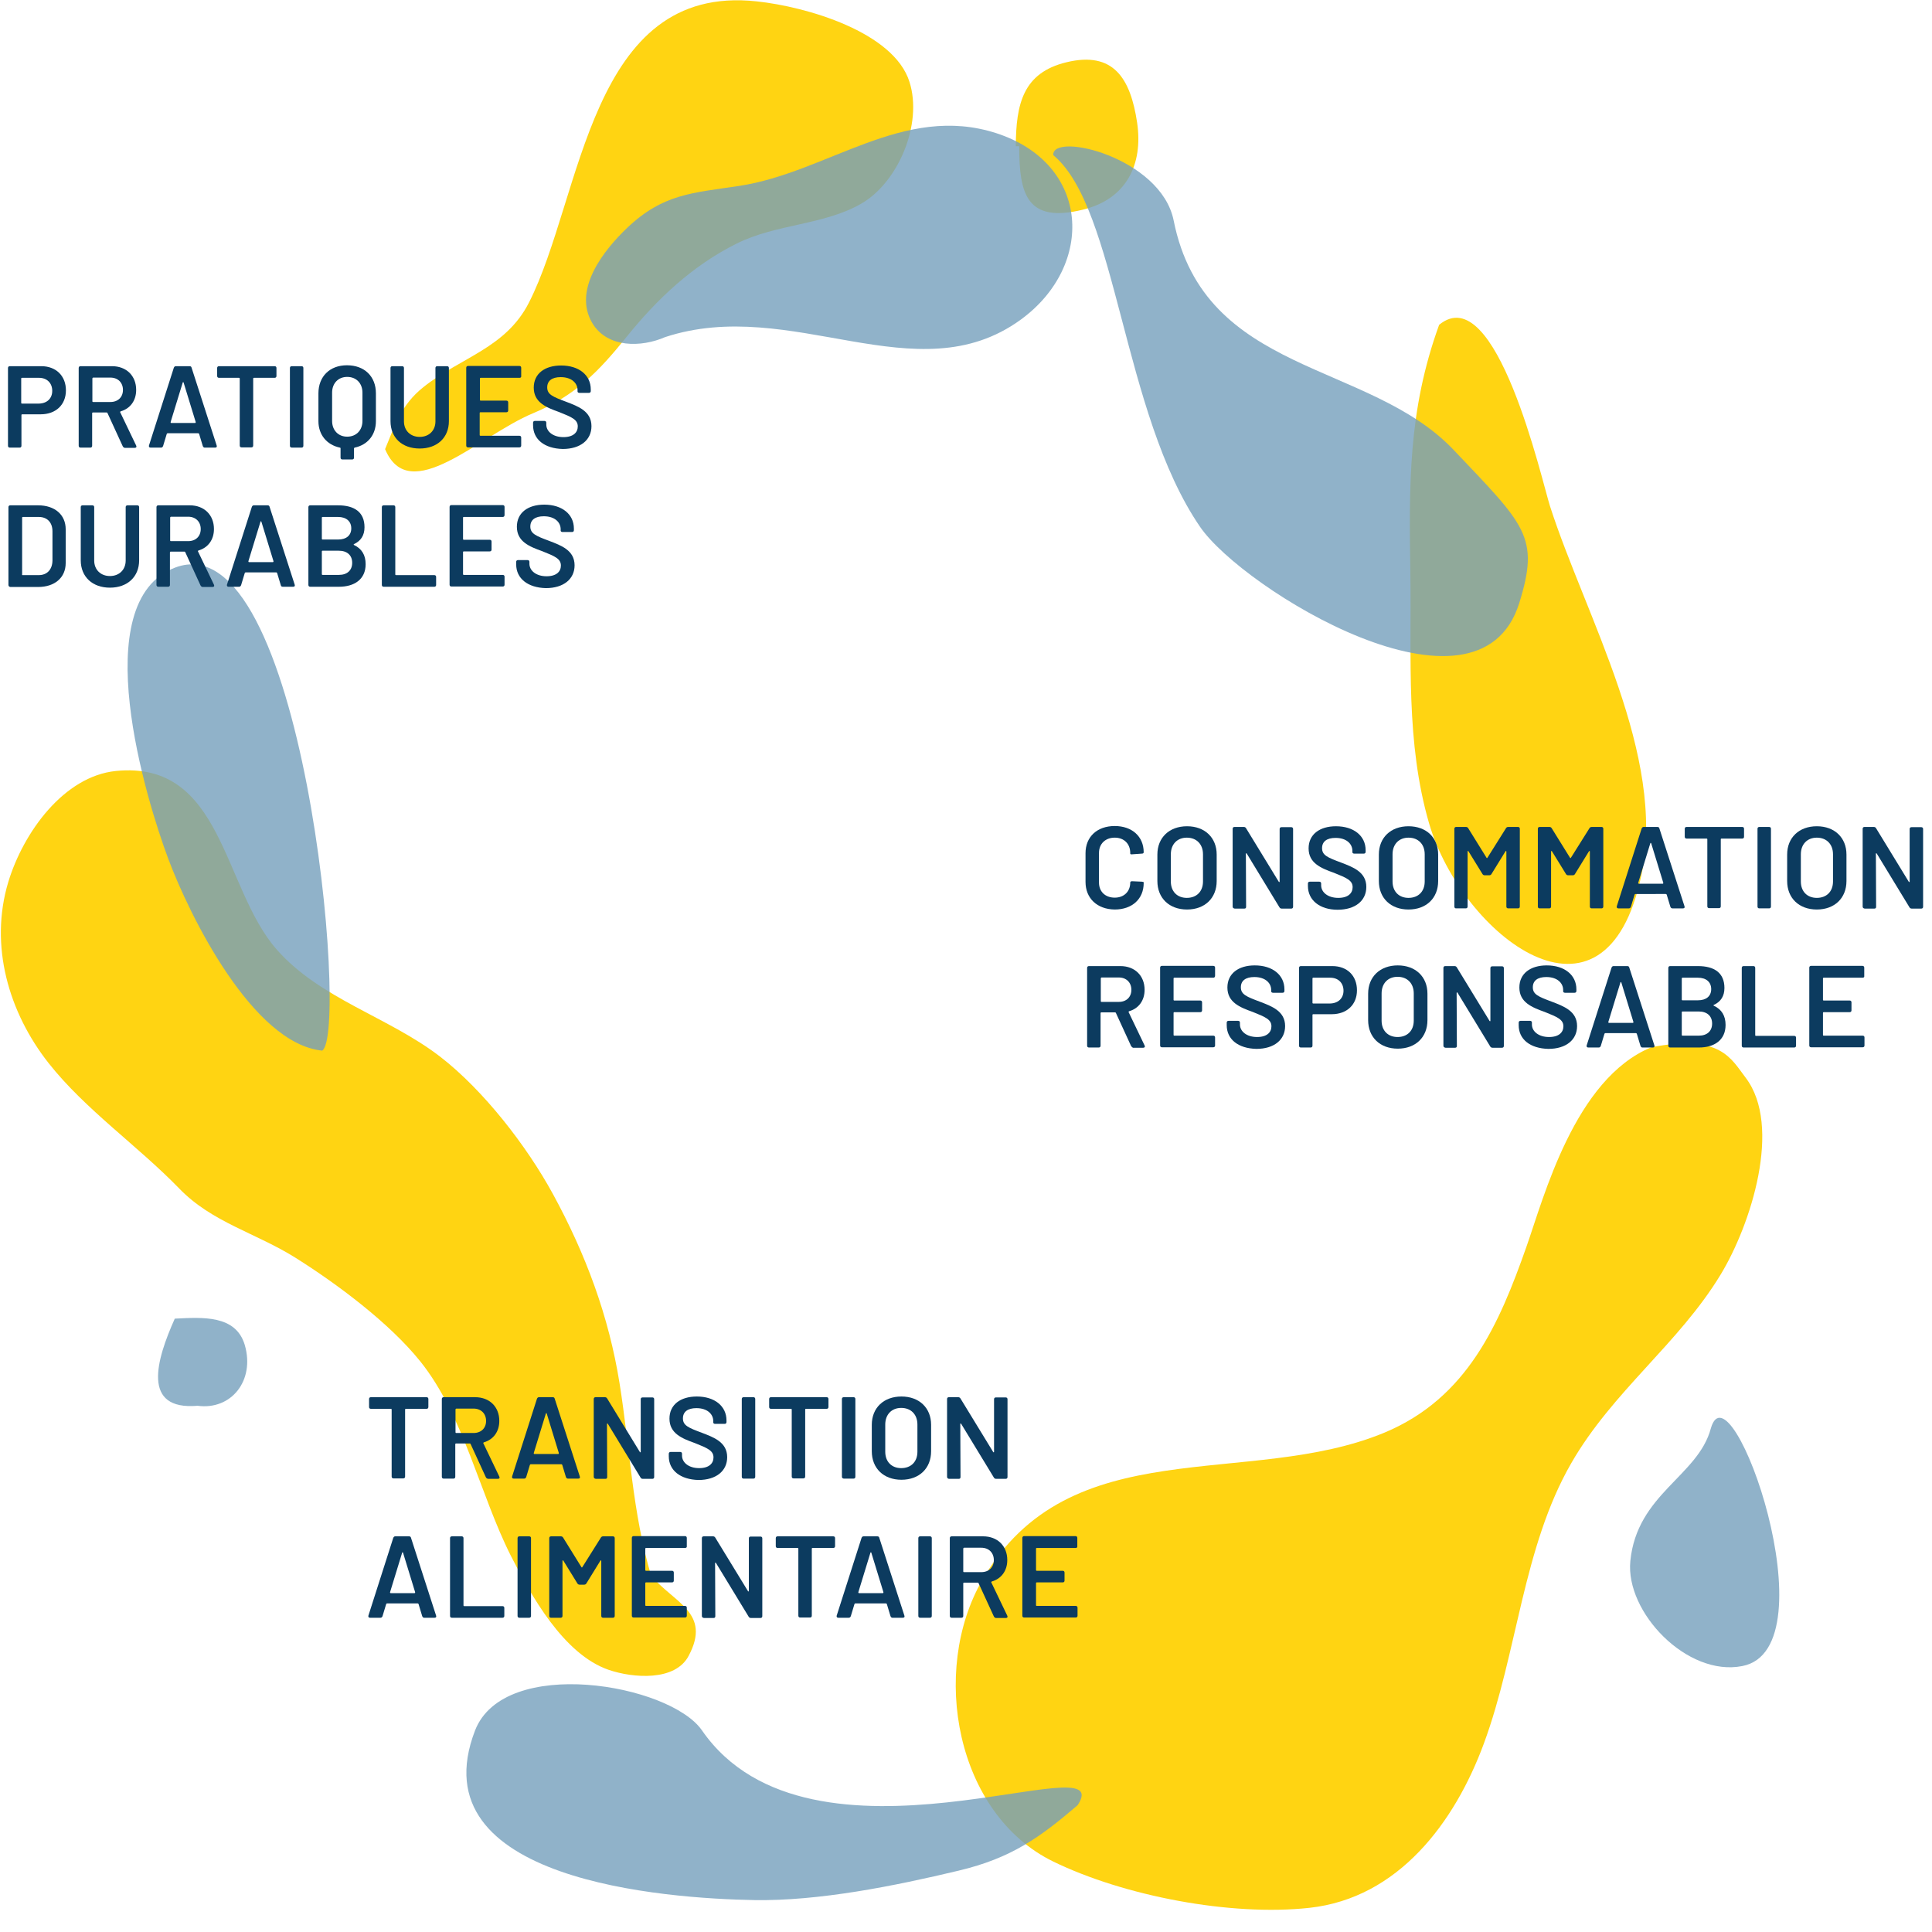 <?xml version="1.0" encoding="utf-8"?>
<!-- Generator: Adobe Illustrator 23.0.3, SVG Export Plug-In . SVG Version: 6.00 Build 0)  -->
<svg version="1.1" id="Calque_1" xmlns="http://www.w3.org/2000/svg" xmlns:xlink="http://www.w3.org/1999/xlink" x="0px" y="0px"
	 viewBox="0 0 847 847" style="enable-background:new 0 0 847 847;" xml:space="preserve">
<style type="text/css">
	.st0{fill:#FFD412;}
	.st1{opacity:0.8;fill:#759FBC;enable-background:new    ;}
	.st2{enable-background:new    ;}
	.st3{fill:#0C3B5F;}
</style>
<g id="Groupe_16" transform="translate(-434 -2680.764)">
	<g id="Synergie" transform="translate(434.326 2680.764)">
		<g transform="translate(0 0)">
			<path id="Tracé_154" class="st0" d="M168.5,196.9c10.7,25.5,41.1-5.8,64.8-15.7c18.7-7.8,28.8-18.3,40.9-33.3
				c13.5-16.8,29.1-31.5,48.4-41.1c17.4-8.7,38.5-8.1,54.8-17.6c16-9.3,26.9-34.7,21-53.3c-6.9-21.9-45.2-33-67-35.3
				c-73.5-8-76.3,85.8-99.8,132c-10.2,20.1-29.8,23.9-46.4,37.2C175.6,177.5,173,186,168.5,196.9"/>
			<path id="Tracé_155" class="st0" d="M630.6,142.4c-13.7,37.8-13.2,70.2-12.6,110.2c0.5,36.3-2.1,72.9,8.2,108.4
				c14.2,48.7,77.3,98.4,93.1,22.5c10.9-52.4-24.5-113.2-40.1-161.6C675.6,210.6,655.6,121.8,630.6,142.4"/>
			<path id="Tracé_156" class="st0" d="M285.1,690.7c-8.2-27.6-9.3-56.2-13.8-84.2c-4.7-29.4-14.8-56.6-29.2-83
				c-11.5-21.1-30.4-45.5-49.4-60.2c-22.5-17.4-52.6-25.3-71.7-47c-23.8-27.1-23.5-83-70.5-78.3c-22.8,2.3-40.6,26.9-47.2,48.7
				c-8.4,27.9,0.2,57.2,17.7,79.4c16,20.3,39.3,36.4,57.3,55c14.3,14.8,33.5,19.4,50.9,30.3c18.3,11.5,41.2,28.6,54.7,45.4
				c19.1,23.8,26.1,58.2,39.7,85.2c8.8,17.3,23.1,43.3,43,50.1c10.6,3.6,29.1,5.1,35-6.2C311.7,706.9,295,702.7,285.1,690.7"/>
			<path id="Tracé_157" class="st0" d="M723.7,459.1c-33.7,13.8-47.2,65.9-54.8,87.4c-12,34.1-25.9,66.3-62.1,81.5
				c-59.7,24.9-138.3-1.6-176.5,64.7c-23,40-11.5,102.6,31.1,123.4c31,15.1,77.8,24.1,112.4,20.3c38.9-4.3,63.6-37.3,76.4-72
				c14.7-39.8,17.1-86.1,38.3-122.9c18.1-31.5,47.2-52.5,65.5-82.7c13.3-21.9,27.1-65.1,11-86.3C758.5,464,754,453.3,723.7,459.1"/>
			<path id="Tracé_158" class="st0" d="M445,64.1c0.1-18.6,3.2-32.2,22.2-36.8c20.6-5,28.1,7,31,26.5c2.7,18.4-4.8,33.5-23.7,38.1
				c-24.8,6.1-28-6.9-28-27.8"/>
			<path id="Tracé_159" class="st1" d="M86.3,616.3c14.8,2,25.2-11.1,20.7-26.6c-3.9-13.3-18.5-12.2-30.7-11.6
				C68.2,596.2,61.6,618.4,86.3,616.3"/>
		</g>
		<g id="Calque_3" transform="translate(55.619 55.106)">
			<path id="Tracé_160" class="st1" d="M235.6,92.7c55.6-18.3,110.3,25.6,156-7.7c32.5-23.7,30.7-68.2-10.7-81.7
				c-40.8-13.2-74,17.2-112.8,23.1c-20.5,3.1-33.3,3.4-49.1,18.4c-10.1,9.6-24,27-15.3,41.7C210.3,97.6,225.3,97.2,235.6,92.7"/>
			<path id="Tracé_161" class="st1" d="M85.3,405.5c11.9-7.4-8.4-232.9-64.4-211.8c-39.5,14.9-12.7,102.1-3,127.9
				C27.2,346.4,54.8,402.4,85.3,405.5"/>
			<path id="Tracé_162" class="st1" d="M416.5,736.3c18.8-28.5-116.9,36.2-164.7-32.8c-14.1-20.4-86.8-32.9-99.5,0.1
				c-25.4,66,84,73.6,122.3,74.3c28.4,0.5,61.7-6.2,89.7-12.9C387.5,759.5,400,750.4,416.5,736.3"/>
			<path id="Tracé_163" class="st1" d="M694.1,571.1c-5.6,21-32.4,28.7-35.3,58.2c-2.2,22.4,24.9,50.8,49.1,46
				C747.7,667.6,702.7,540.9,694.1,571.1"/>
			<path id="Tracé_164" class="st1" d="M405.8,12.9c28.1,23.2,30.2,113.2,64.4,163c18.7,27.3,122,90.7,139.9,33.4
				c9.1-29.2,2.6-34.1-28.8-67.2c-37.3-39.2-109.1-32.6-122.7-100.5C453.1,13.9,405.2,2.5,405.8,12.9"/>
		</g>
	</g>
	<g class="st2">
		<path class="st3" d="M462.9,2851.9c0,6.3-4.4,10.5-11.1,10.5h-8.1c-0.2,0-0.3,0.1-0.3,0.3v13.5c0,0.5-0.3,0.8-0.8,0.8h-4.3
			c-0.5,0-0.8-0.3-0.8-0.8v-34.1c0-0.5,0.3-0.8,0.8-0.8h13.8C458.5,2841.3,462.9,2845.5,462.9,2851.9z M456.9,2852.1
			c0-3.4-2.3-5.7-5.8-5.7h-7.5c-0.2,0-0.3,0.1-0.3,0.3v10.7c0,0.2,0.1,0.3,0.3,0.3h7.5C454.7,2857.6,456.9,2855.4,456.9,2852.1z"/>
		<path class="st3" d="M487.8,2876.4l-6.7-14.6c-0.1-0.2-0.2-0.2-0.4-0.2h-6c-0.2,0-0.3,0.1-0.3,0.3v14.3c0,0.5-0.3,0.8-0.8,0.8
			h-4.3c-0.5,0-0.8-0.3-0.8-0.8v-34.1c0-0.5,0.3-0.8,0.8-0.8h13.8c6.3,0,10.6,4.2,10.6,10.4c0,4.7-2.6,8.2-6.8,9.4
			c-0.2,0.1-0.3,0.3-0.2,0.4l7,14.6c0.3,0.6,0,1-0.6,1h-4.5C488.3,2877,488,2876.8,487.8,2876.4z M474.5,2846.7v10
			c0,0.2,0.1,0.3,0.3,0.3h7.6c3.3,0,5.5-2.1,5.5-5.3c0-3.2-2.2-5.4-5.5-5.4h-7.6C474.6,2846.4,474.5,2846.5,474.5,2846.7z"/>
		<path class="st3" d="M522.9,2876.3l-1.6-5.3c-0.1-0.2-0.2-0.3-0.4-0.3h-13.4c-0.2,0-0.3,0.1-0.4,0.3l-1.6,5.3
			c-0.2,0.5-0.5,0.7-0.9,0.7h-4.6c-0.6,0-0.8-0.4-0.7-0.9l10.9-34.1c0.2-0.5,0.5-0.7,0.9-0.7h6c0.5,0,0.8,0.2,0.9,0.7l11,34.1
			c0.2,0.6-0.1,0.9-0.7,0.9h-4.6C523.4,2877,523.1,2876.8,522.9,2876.3z M509.1,2866.2h10.4c0.2,0,0.3-0.1,0.3-0.4l-5.3-17.3
			c-0.1-0.3-0.3-0.3-0.4,0l-5.3,17.3C508.8,2866.1,508.9,2866.2,509.1,2866.2z"/>
		<path class="st3" d="M555.2,2842.1v3.5c0,0.5-0.3,0.8-0.8,0.8h-9.1c-0.2,0-0.3,0.1-0.3,0.3v29.4c0,0.5-0.3,0.8-0.8,0.8h-4.3
			c-0.5,0-0.8-0.3-0.8-0.8v-29.4c0-0.2-0.1-0.3-0.3-0.3h-8.8c-0.5,0-0.8-0.3-0.8-0.8v-3.5c0-0.5,0.3-0.8,0.8-0.8h24.4
			C554.9,2841.3,555.2,2841.6,555.2,2842.1z"/>
		<path class="st3" d="M561.1,2876.2v-34.1c0-0.5,0.3-0.8,0.8-0.8h4.3c0.5,0,0.8,0.3,0.8,0.8v34.1c0,0.5-0.3,0.8-0.8,0.8H562
			C561.4,2877,561.1,2876.7,561.1,2876.2z"/>
		<path class="st3" d="M598.8,2853.2v12.2c0,6-3.6,10.4-9.3,11.6c-0.2,0.1-0.3,0.2-0.3,0.3v4.1c0,0.5-0.3,0.8-0.8,0.8h-4.3
			c-0.5,0-0.8-0.3-0.8-0.8v-4.1c0-0.2-0.1-0.3-0.3-0.3c-5.7-1.2-9.4-5.6-9.4-11.6v-12.2c0-7.4,5-12.3,12.5-12.3
			C593.8,2840.9,598.8,2845.8,598.8,2853.2z M592.9,2852.9c0-4.1-2.7-6.9-6.7-6.9c-3.9,0-6.6,2.8-6.6,6.9v12.4
			c0,4.1,2.7,6.9,6.6,6.9c4,0,6.7-2.8,6.7-6.9V2852.9z"/>
		<path class="st3" d="M605.2,2865.4v-23.3c0-0.5,0.3-0.8,0.8-0.8h4.3c0.5,0,0.8,0.3,0.8,0.8v23.4c0,4,2.8,6.8,6.9,6.8
			c4.1,0,6.9-2.8,6.9-6.8v-23.4c0-0.5,0.3-0.8,0.8-0.8h4.3c0.5,0,0.8,0.3,0.8,0.8v23.3c0,7.2-5.1,12-12.8,12
			C610.3,2877.4,605.2,2872.7,605.2,2865.4z"/>
		<path class="st3" d="M661.8,2846.4h-17.1c-0.2,0-0.3,0.1-0.3,0.3v9.4c0,0.2,0.1,0.3,0.3,0.3H656c0.5,0,0.8,0.3,0.8,0.8v3.5
			c0,0.5-0.3,0.8-0.8,0.8h-11.4c-0.2,0-0.3,0.1-0.3,0.3v9.7c0,0.2,0.1,0.3,0.3,0.3h17.1c0.5,0,0.8,0.3,0.8,0.8v3.5
			c0,0.5-0.3,0.8-0.8,0.8h-22.5c-0.5,0-0.8-0.3-0.8-0.8v-34.1c0-0.5,0.3-0.8,0.8-0.8h22.5c0.5,0,0.8,0.3,0.8,0.8v3.5
			C662.6,2846.1,662.3,2846.4,661.8,2846.4z"/>
		<path class="st3" d="M667.7,2867.2v-1.1c0-0.5,0.3-0.8,0.8-0.8h4.2c0.5,0,0.8,0.3,0.8,0.8v0.8c0,3,2.9,5.5,7.5,5.5
			c4.4,0,6.3-2.1,6.3-4.7c0-3-2.7-4.1-8.2-6.3c-5.6-2-11.1-4.2-11.1-10.7c0-6.1,4.8-9.7,12-9.7c7.8,0,13,4.2,13,10.5v0.7
			c0,0.5-0.3,0.8-0.8,0.8H688c-0.5,0-0.8-0.3-0.8-0.6v-0.6c0-3.1-2.6-5.7-7.4-5.7c-3.8,0-5.9,1.6-5.9,4.5c0,3.1,2.4,4.1,8.3,6.3
			c5.2,2,11.1,4.1,11.1,10.7c0,6-4.8,10-12.6,10C672.7,2877.4,667.7,2873.4,667.7,2867.2z"/>
	</g>
	<g class="st2">
		<path class="st3" d="M437.7,2937.2v-34.1c0-0.5,0.3-0.8,0.8-0.8h12.2c7.3,0,12.1,4.1,12.1,10.5v14.8c0,6.4-4.8,10.5-12.1,10.5
			h-12.2C438,2938,437.7,2937.7,437.7,2937.2z M443.9,2932.9h7.1c3.6,0,5.9-2.4,6-6.3v-12.9c0-3.9-2.3-6.3-6-6.3h-7
			c-0.2,0-0.3,0.1-0.3,0.3v24.9C443.6,2932.8,443.7,2932.9,443.9,2932.9z"/>
		<path class="st3" d="M469.4,2926.4v-23.3c0-0.5,0.3-0.8,0.8-0.8h4.3c0.5,0,0.8,0.3,0.8,0.8v23.4c0,4,2.8,6.8,6.9,6.8
			c4.1,0,6.9-2.8,6.9-6.8v-23.4c0-0.5,0.3-0.8,0.8-0.8h4.3c0.5,0,0.8,0.3,0.8,0.8v23.3c0,7.2-5.1,12-12.8,12
			C474.6,2938.4,469.4,2933.7,469.4,2926.4z"/>
		<path class="st3" d="M521.9,2937.4l-6.7-14.6c-0.1-0.2-0.2-0.2-0.4-0.2h-6c-0.2,0-0.3,0.1-0.3,0.3v14.3c0,0.5-0.3,0.8-0.8,0.8
			h-4.3c-0.5,0-0.8-0.3-0.8-0.8v-34.1c0-0.5,0.3-0.8,0.8-0.8h13.8c6.3,0,10.6,4.2,10.6,10.4c0,4.7-2.6,8.2-6.8,9.4
			c-0.2,0.1-0.3,0.3-0.2,0.4l7,14.6c0.3,0.6,0,1-0.6,1h-4.5C522.4,2938,522.1,2937.8,521.9,2937.4z M508.6,2907.7v10
			c0,0.2,0.1,0.3,0.3,0.3h7.6c3.3,0,5.5-2.1,5.5-5.3c0-3.2-2.2-5.4-5.5-5.4h-7.6C508.7,2907.4,508.6,2907.5,508.6,2907.7z"/>
		<path class="st3" d="M557.1,2937.3l-1.6-5.3c-0.1-0.2-0.2-0.3-0.4-0.3h-13.4c-0.2,0-0.3,0.1-0.4,0.3l-1.6,5.3
			c-0.2,0.5-0.5,0.7-0.9,0.7h-4.6c-0.6,0-0.8-0.4-0.7-0.9l10.9-34.1c0.2-0.5,0.5-0.7,0.9-0.7h6c0.5,0,0.8,0.2,0.9,0.7l11,34.1
			c0.2,0.6-0.1,0.9-0.7,0.9H558C557.5,2938,557.2,2937.8,557.1,2937.3z M543.2,2927.2h10.4c0.2,0,0.3-0.1,0.3-0.4l-5.3-17.3
			c-0.1-0.3-0.3-0.3-0.4,0l-5.3,17.3C542.9,2927.1,543,2927.2,543.2,2927.2z"/>
		<path class="st3" d="M589.2,2919.7c3.4,1.6,5.1,4.4,5.1,8.4c0,6.7-5,9.9-11.7,9.9H570c-0.5,0-0.8-0.3-0.8-0.8v-34.1
			c0-0.5,0.3-0.8,0.8-0.8h12.2c7.2,0,11.6,3,11.6,9.6c0,3.6-1.6,6-4.6,7.4C589,2919.4,589,2919.6,589.2,2919.7z M575.1,2907.7v9.3
			c0,0.2,0.1,0.3,0.3,0.3h6.8c3.6,0,5.8-1.8,5.8-4.9c0-3.1-2.2-5-5.8-5h-6.8C575.2,2907.4,575.1,2907.5,575.1,2907.7z M588.4,2927.5
			c0-3.3-2.2-5.3-5.9-5.3h-7.1c-0.2,0-0.3,0.1-0.3,0.3v10c0,0.2,0.1,0.3,0.3,0.3h7.2C586.2,2932.8,588.4,2930.8,588.4,2927.5z"/>
		<path class="st3" d="M601.4,2937.2v-34.1c0-0.5,0.3-0.8,0.8-0.8h4.3c0.5,0,0.8,0.3,0.8,0.8v29.5c0,0.2,0.1,0.3,0.3,0.3h16.8
			c0.5,0,0.8,0.3,0.8,0.8v3.5c0,0.5-0.3,0.8-0.8,0.8h-22.2C601.7,2938,601.4,2937.7,601.4,2937.2z"/>
		<path class="st3" d="M654.4,2907.4h-17.1c-0.2,0-0.3,0.1-0.3,0.3v9.4c0,0.2,0.1,0.3,0.3,0.3h11.4c0.5,0,0.8,0.3,0.8,0.8v3.5
			c0,0.5-0.3,0.8-0.8,0.8h-11.4c-0.2,0-0.3,0.1-0.3,0.3v9.7c0,0.2,0.1,0.3,0.3,0.3h17.1c0.5,0,0.8,0.3,0.8,0.8v3.5
			c0,0.5-0.3,0.8-0.8,0.8h-22.5c-0.5,0-0.8-0.3-0.8-0.8v-34.1c0-0.5,0.3-0.8,0.8-0.8h22.5c0.5,0,0.8,0.3,0.8,0.8v3.5
			C655.2,2907.1,654.9,2907.4,654.4,2907.4z"/>
		<path class="st3" d="M660.3,2928.2v-1.1c0-0.5,0.3-0.8,0.8-0.8h4.2c0.5,0,0.8,0.3,0.8,0.8v0.8c0,3,2.9,5.5,7.5,5.5
			c4.4,0,6.3-2.1,6.3-4.7c0-3-2.7-4.1-8.2-6.3c-5.6-2-11.1-4.2-11.1-10.7c0-6.1,4.8-9.7,12-9.7c7.8,0,13,4.2,13,10.5v0.7
			c0,0.5-0.3,0.8-0.8,0.8h-4.2c-0.5,0-0.8-0.3-0.8-0.6v-0.6c0-3.1-2.6-5.7-7.4-5.7c-3.8,0-5.9,1.6-5.9,4.5c0,3.1,2.4,4.1,8.3,6.3
			c5.2,2,11.1,4.1,11.1,10.7c0,6-4.8,10-12.6,10C665.4,2938.4,660.3,2934.4,660.3,2928.2z"/>
	</g>
	<g class="st2">
		<path class="st3" d="M909.9,3067.4v-12.6c0-7.2,5.1-11.9,12.8-11.9c7.6,0,12.7,4.6,12.7,11.5c0,0.4-0.3,0.6-0.8,0.6l-4.3,0.3
			c-0.5,0.1-0.8-0.1-0.8-0.3v-0.3c0-4-2.7-6.7-6.8-6.7c-4.1,0-6.9,2.7-6.9,6.7v13c0,4,2.8,6.6,6.9,6.6c4.1,0,6.8-2.7,6.8-6.6
			c0-0.4,0.3-0.6,0.8-0.6l4.3,0.2c0.5,0.1,0.8,0.1,0.8,0.3v0.3c0,7-5.1,11.6-12.7,11.6C915,3079.4,909.9,3074.6,909.9,3067.4z"/>
		<path class="st3" d="M941.4,3067v-11.6c0-7.4,5.2-12.4,13-12.4c7.8,0,13,5,13,12.4v11.6c0,7.5-5.2,12.5-13,12.5
			C946.6,3079.5,941.4,3074.5,941.4,3067z M961.4,3067.2v-11.9c0-4.4-2.8-7.3-7.1-7.3c-4.2,0-7,2.9-7,7.3v11.9c0,4.4,2.8,7.2,7,7.2
			C958.6,3074.4,961.4,3071.6,961.4,3067.2z"/>
		<path class="st3" d="M974.4,3078.2v-34.1c0-0.5,0.3-0.8,0.8-0.8h4.1c0.4,0,0.8,0.2,1,0.6l14.3,23.4c0.2,0.3,0.4,0.2,0.4-0.1v-23
			c0-0.5,0.3-0.8,0.8-0.8h4.3c0.5,0,0.8,0.3,0.8,0.8v34.1c0,0.5-0.3,0.8-0.8,0.8h-4.2c-0.4,0-0.8-0.2-1-0.6l-14.3-23.5
			c-0.2-0.3-0.4-0.2-0.4,0.1l0.1,23.2c0,0.6-0.3,0.8-0.8,0.8h-4.2C974.7,3079,974.4,3078.7,974.4,3078.2z"/>
		<path class="st3" d="M1007.4,3069.2v-1.1c0-0.5,0.3-0.8,0.8-0.8h4.2c0.5,0,0.8,0.3,0.8,0.8v0.8c0,3,2.9,5.5,7.5,5.5
			c4.4,0,6.3-2.1,6.3-4.7c0-3-2.7-4.1-8.2-6.3c-5.6-2-11.1-4.2-11.1-10.7c0-6.1,4.8-9.7,12-9.7c7.8,0,13,4.2,13,10.5v0.7
			c0,0.5-0.3,0.8-0.8,0.8h-4.2c-0.5,0-0.8-0.3-0.8-0.6v-0.6c0-3.1-2.6-5.7-7.4-5.7c-3.8,0-5.9,1.6-5.9,4.5c0,3.1,2.4,4.1,8.3,6.3
			c5.2,2,11.1,4.1,11.1,10.7c0,6-4.8,10-12.6,10S1007.4,3075.4,1007.4,3069.2z"/>
		<path class="st3" d="M1038.5,3067v-11.6c0-7.4,5.2-12.4,13-12.4c7.8,0,13,5,13,12.4v11.6c0,7.5-5.2,12.5-13,12.5
			C1043.7,3079.5,1038.5,3074.5,1038.5,3067z M1058.6,3067.2v-11.9c0-4.4-2.8-7.3-7.1-7.3c-4.2,0-7,2.9-7,7.3v11.9
			c0,4.4,2.8,7.2,7,7.2C1055.8,3074.4,1058.6,3071.6,1058.6,3067.2z"/>
		<path class="st3" d="M1071.6,3078.2v-34.1c0-0.5,0.3-0.8,0.8-0.8h4.3c0.4,0,0.8,0.2,1,0.6l8,12.9c0.1,0.2,0.3,0.2,0.4,0l8.1-12.9
			c0.2-0.4,0.6-0.6,1-0.6h4.3c0.5,0,0.8,0.3,0.8,0.8v34.1c0,0.5-0.3,0.8-0.8,0.8h-4.3c-0.5,0-0.8-0.3-0.8-0.8v-24.1
			c0-0.3-0.2-0.4-0.4-0.1l-6.1,9.9c-0.2,0.4-0.6,0.6-1,0.6h-2c-0.4,0-0.8-0.2-1-0.6l-6.1-9.9c-0.2-0.3-0.4-0.2-0.4,0.1v24.1
			c0,0.5-0.3,0.8-0.8,0.8h-4.3C1071.9,3079,1071.6,3078.7,1071.6,3078.2z"/>
		<path class="st3" d="M1108.2,3078.2v-34.1c0-0.5,0.3-0.8,0.8-0.8h4.3c0.4,0,0.8,0.2,1,0.6l8,12.9c0.1,0.2,0.3,0.2,0.4,0l8.1-12.9
			c0.2-0.4,0.6-0.6,1-0.6h4.3c0.5,0,0.8,0.3,0.8,0.8v34.1c0,0.5-0.3,0.8-0.8,0.8h-4.3c-0.5,0-0.8-0.3-0.8-0.8v-24.1
			c0-0.3-0.2-0.4-0.4-0.1l-6.1,9.9c-0.2,0.4-0.6,0.6-1,0.6h-2c-0.4,0-0.8-0.2-1-0.6l-6.1-9.9c-0.2-0.3-0.4-0.2-0.4,0.1v24.1
			c0,0.5-0.3,0.8-0.8,0.8h-4.3C1108.5,3079,1108.2,3078.7,1108.2,3078.2z"/>
		<path class="st3" d="M1166.3,3078.3l-1.6-5.3c-0.1-0.2-0.2-0.3-0.4-0.3H1151c-0.2,0-0.3,0.1-0.4,0.3l-1.6,5.3
			c-0.2,0.5-0.5,0.7-0.9,0.7h-4.6c-0.6,0-0.8-0.4-0.7-0.9l10.9-34.1c0.2-0.5,0.5-0.7,0.9-0.7h6c0.5,0,0.8,0.2,0.9,0.7l11,34.1
			c0.2,0.6-0.1,0.9-0.7,0.9h-4.6C1166.8,3079,1166.5,3078.8,1166.3,3078.3z M1152.5,3068.2h10.4c0.2,0,0.3-0.1,0.3-0.4l-5.3-17.3
			c-0.1-0.3-0.3-0.3-0.4,0l-5.3,17.3C1152.2,3068.1,1152.3,3068.2,1152.5,3068.2z"/>
		<path class="st3" d="M1198.6,3044.1v3.5c0,0.5-0.3,0.8-0.8,0.8h-9.1c-0.2,0-0.3,0.1-0.3,0.3v29.4c0,0.5-0.3,0.8-0.8,0.8h-4.3
			c-0.5,0-0.8-0.3-0.8-0.8v-29.4c0-0.2-0.1-0.3-0.3-0.3h-8.8c-0.5,0-0.8-0.3-0.8-0.8v-3.5c0-0.5,0.3-0.8,0.8-0.8h24.4
			C1198.3,3043.3,1198.6,3043.6,1198.6,3044.1z"/>
		<path class="st3" d="M1204.5,3078.2v-34.1c0-0.5,0.3-0.8,0.8-0.8h4.3c0.5,0,0.8,0.3,0.8,0.8v34.1c0,0.5-0.3,0.8-0.8,0.8h-4.3
			C1204.8,3079,1204.5,3078.7,1204.5,3078.2z"/>
		<path class="st3" d="M1217.5,3067v-11.6c0-7.4,5.2-12.4,13-12.4c7.8,0,13,5,13,12.4v11.6c0,7.5-5.2,12.5-13,12.5
			C1222.7,3079.5,1217.5,3074.5,1217.5,3067z M1237.6,3067.2v-11.9c0-4.4-2.8-7.3-7.1-7.3c-4.2,0-7,2.9-7,7.3v11.9
			c0,4.4,2.8,7.2,7,7.2C1234.8,3074.4,1237.6,3071.6,1237.6,3067.2z"/>
		<path class="st3" d="M1250.6,3078.2v-34.1c0-0.5,0.3-0.8,0.8-0.8h4.1c0.4,0,0.8,0.2,1,0.6l14.3,23.4c0.2,0.3,0.4,0.2,0.4-0.1v-23
			c0-0.5,0.3-0.8,0.8-0.8h4.3c0.5,0,0.8,0.3,0.8,0.8v34.1c0,0.5-0.3,0.8-0.8,0.8h-4.2c-0.4,0-0.8-0.2-1-0.6l-14.3-23.5
			c-0.2-0.3-0.4-0.2-0.4,0.1l0.1,23.2c0,0.6-0.3,0.8-0.8,0.8h-4.2C1250.9,3079,1250.6,3078.7,1250.6,3078.2z"/>
	</g>
	<g class="st2">
		<path class="st3" d="M929.9,3139.4l-6.7-14.6c-0.1-0.2-0.2-0.2-0.4-0.2h-6c-0.2,0-0.3,0.1-0.3,0.3v14.3c0,0.5-0.3,0.8-0.8,0.8
			h-4.3c-0.5,0-0.8-0.3-0.8-0.8v-34.1c0-0.5,0.3-0.8,0.8-0.8h13.8c6.3,0,10.6,4.2,10.6,10.4c0,4.7-2.6,8.2-6.8,9.4
			c-0.2,0.1-0.3,0.3-0.2,0.4l7,14.6c0.3,0.6,0,1-0.6,1h-4.5C930.5,3140,930.2,3139.8,929.9,3139.4z M916.6,3109.7v10
			c0,0.2,0.1,0.3,0.3,0.3h7.6c3.3,0,5.5-2.1,5.5-5.3c0-3.2-2.2-5.4-5.5-5.4h-7.6C916.7,3109.4,916.6,3109.5,916.6,3109.7z"/>
		<path class="st3" d="M965.9,3109.4h-17.1c-0.2,0-0.3,0.1-0.3,0.3v9.4c0,0.2,0.1,0.3,0.3,0.3h11.4c0.5,0,0.8,0.3,0.8,0.8v3.5
			c0,0.5-0.3,0.8-0.8,0.8h-11.4c-0.2,0-0.3,0.1-0.3,0.3v9.7c0,0.2,0.1,0.3,0.3,0.3h17.1c0.5,0,0.8,0.3,0.8,0.8v3.5
			c0,0.5-0.3,0.8-0.8,0.8h-22.5c-0.5,0-0.8-0.3-0.8-0.8v-34.1c0-0.5,0.3-0.8,0.8-0.8h22.5c0.5,0,0.8,0.3,0.8,0.8v3.5
			C966.7,3109.1,966.4,3109.4,965.9,3109.4z"/>
		<path class="st3" d="M971.8,3130.2v-1.1c0-0.5,0.3-0.8,0.8-0.8h4.2c0.5,0,0.8,0.3,0.8,0.8v0.8c0,3,2.9,5.5,7.5,5.5
			c4.4,0,6.3-2.1,6.3-4.7c0-3-2.7-4.1-8.2-6.3c-5.6-2-11.1-4.2-11.1-10.7c0-6.1,4.8-9.7,12-9.7c7.8,0,13,4.2,13,10.5v0.7
			c0,0.5-0.3,0.8-0.8,0.8h-4.2c-0.5,0-0.8-0.3-0.8-0.6v-0.6c0-3.1-2.6-5.7-7.4-5.7c-3.8,0-5.9,1.6-5.9,4.5c0,3.1,2.4,4.1,8.3,6.3
			c5.2,2,11.1,4.1,11.1,10.7c0,6-4.8,10-12.6,10C976.8,3140.4,971.8,3136.4,971.8,3130.2z"/>
		<path class="st3" d="M1028.9,3114.9c0,6.3-4.4,10.5-11.1,10.5h-8.1c-0.2,0-0.3,0.1-0.3,0.3v13.5c0,0.5-0.3,0.8-0.8,0.8h-4.3
			c-0.5,0-0.8-0.3-0.8-0.8v-34.1c0-0.5,0.3-0.8,0.8-0.8h13.8C1024.6,3104.3,1028.9,3108.5,1028.9,3114.9z M1023,3115.1
			c0-3.4-2.3-5.7-5.8-5.7h-7.5c-0.2,0-0.3,0.1-0.3,0.3v10.7c0,0.2,0.1,0.3,0.3,0.3h7.5C1020.7,3120.6,1023,3118.4,1023,3115.1z"/>
		<path class="st3" d="M1033.8,3128v-11.6c0-7.4,5.2-12.4,13-12.4c7.8,0,13,5,13,12.4v11.6c0,7.5-5.2,12.5-13,12.5
			C1039,3140.5,1033.8,3135.5,1033.8,3128z M1053.8,3128.2v-11.9c0-4.4-2.8-7.3-7.1-7.3c-4.2,0-7,2.9-7,7.3v11.9
			c0,4.4,2.8,7.2,7,7.2C1051,3135.4,1053.8,3132.6,1053.8,3128.2z"/>
		<path class="st3" d="M1066.8,3139.2v-34.1c0-0.5,0.3-0.8,0.8-0.8h4.1c0.4,0,0.8,0.2,1,0.6l14.3,23.4c0.2,0.3,0.4,0.2,0.4-0.1v-23
			c0-0.5,0.3-0.8,0.8-0.8h4.3c0.5,0,0.8,0.3,0.8,0.8v34.1c0,0.5-0.3,0.8-0.8,0.8h-4.2c-0.4,0-0.8-0.2-1-0.6l-14.3-23.5
			c-0.2-0.3-0.4-0.2-0.4,0.1l0.1,23.2c0,0.6-0.3,0.8-0.8,0.8h-4.2C1067.1,3140,1066.8,3139.7,1066.8,3139.2z"/>
		<path class="st3" d="M1099.8,3130.2v-1.1c0-0.5,0.3-0.8,0.8-0.8h4.2c0.5,0,0.8,0.3,0.8,0.8v0.8c0,3,2.9,5.5,7.5,5.5
			c4.4,0,6.3-2.1,6.3-4.7c0-3-2.7-4.1-8.2-6.3c-5.6-2-11.1-4.2-11.1-10.7c0-6.1,4.8-9.7,12-9.7c7.8,0,13,4.2,13,10.5v0.7
			c0,0.5-0.3,0.8-0.8,0.8h-4.2c-0.5,0-0.8-0.3-0.8-0.6v-0.6c0-3.1-2.6-5.7-7.4-5.7c-3.8,0-5.9,1.6-5.9,4.5c0,3.1,2.4,4.1,8.3,6.3
			c5.2,2,11.1,4.1,11.1,10.7c0,6-4.8,10-12.6,10C1104.8,3140.4,1099.8,3136.4,1099.8,3130.2z"/>
		<path class="st3" d="M1153.2,3139.3l-1.6-5.3c-0.1-0.2-0.2-0.3-0.4-0.3h-13.4c-0.2,0-0.3,0.1-0.4,0.3l-1.6,5.3
			c-0.2,0.5-0.5,0.7-0.9,0.7h-4.6c-0.6,0-0.8-0.4-0.7-0.9l10.9-34.1c0.2-0.5,0.5-0.7,0.9-0.7h6c0.5,0,0.8,0.2,0.9,0.7l11,34.1
			c0.2,0.6-0.1,0.9-0.7,0.9h-4.6C1153.7,3140,1153.4,3139.8,1153.2,3139.3z M1139.4,3129.2h10.4c0.2,0,0.3-0.1,0.3-0.4l-5.3-17.3
			c-0.1-0.3-0.3-0.3-0.4,0l-5.3,17.3C1139.1,3129.1,1139.2,3129.2,1139.4,3129.2z"/>
		<path class="st3" d="M1185.4,3121.7c3.4,1.6,5.1,4.4,5.1,8.4c0,6.7-5,9.9-11.7,9.9h-12.6c-0.5,0-0.8-0.3-0.8-0.8v-34.1
			c0-0.5,0.3-0.8,0.8-0.8h12.2c7.2,0,11.6,3,11.6,9.6c0,3.6-1.6,6-4.6,7.4C1185.1,3121.4,1185.1,3121.6,1185.4,3121.7z
			 M1171.3,3109.7v9.3c0,0.2,0.1,0.3,0.3,0.3h6.8c3.6,0,5.8-1.8,5.8-4.9c0-3.1-2.2-5-5.8-5h-6.8
			C1171.4,3109.4,1171.3,3109.5,1171.3,3109.7z M1184.6,3129.5c0-3.3-2.2-5.3-5.9-5.3h-7.1c-0.2,0-0.3,0.1-0.3,0.3v10
			c0,0.2,0.1,0.3,0.3,0.3h7.2C1182.4,3134.8,1184.6,3132.8,1184.6,3129.5z"/>
		<path class="st3" d="M1197.6,3139.2v-34.1c0-0.5,0.3-0.8,0.8-0.8h4.3c0.5,0,0.8,0.3,0.8,0.8v29.5c0,0.2,0.1,0.3,0.3,0.3h16.8
			c0.5,0,0.8,0.3,0.8,0.8v3.5c0,0.5-0.3,0.8-0.8,0.8h-22.2C1197.9,3140,1197.6,3139.7,1197.6,3139.2z"/>
		<path class="st3" d="M1250.6,3109.4h-17.1c-0.2,0-0.3,0.1-0.3,0.3v9.4c0,0.2,0.1,0.3,0.3,0.3h11.4c0.5,0,0.8,0.3,0.8,0.8v3.5
			c0,0.5-0.3,0.8-0.8,0.8h-11.4c-0.2,0-0.3,0.1-0.3,0.3v9.7c0,0.2,0.1,0.3,0.3,0.3h17.1c0.5,0,0.8,0.3,0.8,0.8v3.5
			c0,0.5-0.3,0.8-0.8,0.8H1228c-0.5,0-0.8-0.3-0.8-0.8v-34.1c0-0.5,0.3-0.8,0.8-0.8h22.5c0.5,0,0.8,0.3,0.8,0.8v3.5
			C1251.4,3109.1,1251.1,3109.4,1250.6,3109.4z"/>
	</g>
	<g class="st2">
		<path class="st3" d="M621.8,3294.1v3.5c0,0.5-0.3,0.8-0.8,0.8h-9.1c-0.2,0-0.3,0.1-0.3,0.3v29.4c0,0.5-0.3,0.8-0.8,0.8h-4.3
			c-0.5,0-0.8-0.3-0.8-0.8v-29.4c0-0.2-0.1-0.3-0.3-0.3h-8.8c-0.5,0-0.8-0.3-0.8-0.8v-3.5c0-0.5,0.3-0.8,0.8-0.8H621
			C621.5,3293.3,621.8,3293.6,621.8,3294.1z"/>
		<path class="st3" d="M647,3328.4l-6.7-14.6c-0.1-0.2-0.2-0.2-0.4-0.2h-6c-0.2,0-0.3,0.1-0.3,0.3v14.3c0,0.5-0.3,0.8-0.8,0.8h-4.3
			c-0.5,0-0.8-0.3-0.8-0.8v-34.1c0-0.5,0.3-0.8,0.8-0.8h13.8c6.3,0,10.6,4.2,10.6,10.4c0,4.7-2.6,8.2-6.8,9.4
			c-0.2,0.1-0.3,0.3-0.2,0.4l7,14.6c0.3,0.6,0,1-0.6,1H648C647.5,3329,647.2,3328.8,647,3328.4z M633.7,3298.7v10
			c0,0.2,0.1,0.3,0.3,0.3h7.6c3.3,0,5.5-2.1,5.5-5.3c0-3.2-2.2-5.4-5.5-5.4H634C633.8,3298.4,633.7,3298.5,633.7,3298.7z"/>
		<path class="st3" d="M682.1,3328.3l-1.6-5.3c-0.1-0.2-0.2-0.3-0.4-0.3h-13.4c-0.2,0-0.3,0.1-0.4,0.3l-1.6,5.3
			c-0.2,0.5-0.5,0.7-0.9,0.7h-4.6c-0.6,0-0.8-0.4-0.7-0.9l10.9-34.1c0.2-0.5,0.5-0.7,0.9-0.7h6c0.5,0,0.8,0.2,0.9,0.7l11,34.1
			c0.2,0.6-0.1,0.9-0.7,0.9H683C682.6,3329,682.3,3328.8,682.1,3328.3z M668.3,3318.2h10.4c0.2,0,0.3-0.1,0.3-0.4l-5.3-17.3
			c-0.1-0.3-0.3-0.3-0.4,0l-5.3,17.3C668,3318.1,668.1,3318.2,668.3,3318.2z"/>
		<path class="st3" d="M694.3,3328.2v-34.1c0-0.5,0.3-0.8,0.8-0.8h4.1c0.4,0,0.8,0.2,1,0.6l14.3,23.4c0.2,0.3,0.4,0.2,0.4-0.1v-23
			c0-0.5,0.3-0.8,0.8-0.8h4.3c0.5,0,0.8,0.3,0.8,0.8v34.1c0,0.5-0.3,0.8-0.8,0.8h-4.2c-0.4,0-0.8-0.2-1-0.6l-14.3-23.5
			c-0.2-0.3-0.4-0.2-0.4,0.1l0.1,23.2c0,0.6-0.3,0.8-0.8,0.8h-4.2C694.6,3329,694.3,3328.7,694.3,3328.2z"/>
		<path class="st3" d="M727.2,3319.2v-1.1c0-0.5,0.3-0.8,0.8-0.8h4.2c0.5,0,0.8,0.3,0.8,0.8v0.8c0,3,2.9,5.5,7.5,5.5
			c4.4,0,6.3-2.1,6.3-4.7c0-3-2.7-4.1-8.2-6.3c-5.6-2-11.1-4.2-11.1-10.7c0-6.1,4.8-9.7,12-9.7c7.8,0,13,4.2,13,10.5v0.7
			c0,0.5-0.3,0.8-0.8,0.8h-4.2c-0.5,0-0.8-0.3-0.8-0.6v-0.6c0-3.1-2.6-5.7-7.4-5.7c-3.8,0-5.9,1.6-5.9,4.5c0,3.1,2.4,4.1,8.3,6.3
			c5.2,2,11.1,4.1,11.1,10.7c0,6-4.8,10-12.6,10C732.3,3329.4,727.2,3325.4,727.2,3319.2z"/>
		<path class="st3" d="M759.2,3328.2v-34.1c0-0.5,0.3-0.8,0.8-0.8h4.3c0.5,0,0.8,0.3,0.8,0.8v34.1c0,0.5-0.3,0.8-0.8,0.8h-4.3
			C759.5,3329,759.2,3328.7,759.2,3328.2z"/>
		<path class="st3" d="M797.2,3294.1v3.5c0,0.5-0.3,0.8-0.8,0.8h-9.1c-0.2,0-0.3,0.1-0.3,0.3v29.4c0,0.5-0.3,0.8-0.8,0.8h-4.3
			c-0.5,0-0.8-0.3-0.8-0.8v-29.4c0-0.2-0.1-0.3-0.3-0.3h-8.8c-0.5,0-0.8-0.3-0.8-0.8v-3.5c0-0.5,0.3-0.8,0.8-0.8h24.4
			C796.9,3293.3,797.2,3293.6,797.2,3294.1z"/>
		<path class="st3" d="M803.1,3328.2v-34.1c0-0.5,0.3-0.8,0.8-0.8h4.3c0.5,0,0.8,0.3,0.8,0.8v34.1c0,0.5-0.3,0.8-0.8,0.8H804
			C803.5,3329,803.1,3328.7,803.1,3328.2z"/>
		<path class="st3" d="M816.2,3317v-11.6c0-7.4,5.2-12.4,13-12.4c7.8,0,13,5,13,12.4v11.6c0,7.5-5.2,12.5-13,12.5
			C821.4,3329.5,816.2,3324.5,816.2,3317z M836.2,3317.2v-11.9c0-4.4-2.8-7.3-7.1-7.3c-4.2,0-7,2.9-7,7.3v11.9c0,4.4,2.8,7.2,7,7.2
			C833.4,3324.4,836.2,3321.6,836.2,3317.2z"/>
		<path class="st3" d="M849.2,3328.2v-34.1c0-0.5,0.3-0.8,0.8-0.8h4.1c0.4,0,0.8,0.2,1,0.6l14.3,23.4c0.2,0.3,0.4,0.2,0.4-0.1v-23
			c0-0.5,0.3-0.8,0.8-0.8h4.3c0.5,0,0.8,0.3,0.8,0.8v34.1c0,0.5-0.3,0.8-0.8,0.8h-4.2c-0.4,0-0.8-0.2-1-0.6l-14.3-23.5
			c-0.2-0.3-0.4-0.2-0.4,0.1l0.1,23.2c0,0.6-0.3,0.8-0.8,0.8H850C849.5,3329,849.2,3328.7,849.2,3328.2z"/>
	</g>
	<g class="st2">
		<path class="st3" d="M619.1,3389.3l-1.6-5.3c-0.1-0.2-0.2-0.3-0.4-0.3h-13.4c-0.2,0-0.3,0.1-0.4,0.3l-1.6,5.3
			c-0.2,0.5-0.5,0.7-0.9,0.7h-4.6c-0.6,0-0.8-0.4-0.7-0.9l10.9-34.1c0.2-0.5,0.5-0.7,0.9-0.7h6c0.5,0,0.8,0.2,0.9,0.7l11,34.1
			c0.2,0.6-0.1,0.9-0.7,0.9h-4.6C619.6,3390,619.3,3389.8,619.1,3389.3z M605.3,3379.2h10.4c0.2,0,0.3-0.1,0.3-0.4l-5.3-17.3
			c-0.1-0.3-0.3-0.3-0.4,0l-5.3,17.3C605,3379.1,605.1,3379.2,605.3,3379.2z"/>
		<path class="st3" d="M631.3,3389.2v-34.1c0-0.5,0.3-0.8,0.8-0.8h4.3c0.5,0,0.8,0.3,0.8,0.8v29.5c0,0.2,0.1,0.3,0.3,0.3h16.8
			c0.5,0,0.8,0.3,0.8,0.8v3.5c0,0.5-0.3,0.8-0.8,0.8h-22.2C631.6,3390,631.3,3389.7,631.3,3389.2z"/>
		<path class="st3" d="M660.9,3389.2v-34.1c0-0.5,0.3-0.8,0.8-0.8h4.3c0.5,0,0.8,0.3,0.8,0.8v34.1c0,0.5-0.3,0.8-0.8,0.8h-4.3
			C661.2,3390,660.9,3389.7,660.9,3389.2z"/>
		<path class="st3" d="M674.8,3389.2v-34.1c0-0.5,0.3-0.8,0.8-0.8h4.3c0.4,0,0.8,0.2,1,0.6l8,12.9c0.1,0.2,0.3,0.2,0.4,0l8.1-12.9
			c0.2-0.4,0.6-0.6,1-0.6h4.3c0.5,0,0.8,0.3,0.8,0.8v34.1c0,0.5-0.3,0.8-0.8,0.8h-4.3c-0.5,0-0.8-0.3-0.8-0.8v-24.1
			c0-0.3-0.2-0.4-0.4-0.1l-6.1,9.9c-0.2,0.4-0.6,0.6-1,0.6h-2c-0.4,0-0.8-0.2-1-0.6l-6.1-9.9c-0.2-0.3-0.4-0.2-0.4,0.1v24.1
			c0,0.5-0.3,0.8-0.8,0.8h-4.3C675.1,3390,674.8,3389.7,674.8,3389.2z"/>
		<path class="st3" d="M734.3,3359.4h-17.1c-0.2,0-0.3,0.1-0.3,0.3v9.4c0,0.2,0.1,0.3,0.3,0.3h11.4c0.5,0,0.8,0.3,0.8,0.8v3.5
			c0,0.5-0.3,0.8-0.8,0.8h-11.4c-0.2,0-0.3,0.1-0.3,0.3v9.7c0,0.2,0.1,0.3,0.3,0.3h17.1c0.5,0,0.8,0.3,0.8,0.8v3.5
			c0,0.5-0.3,0.8-0.8,0.8h-22.5c-0.5,0-0.8-0.3-0.8-0.8v-34.1c0-0.5,0.3-0.8,0.8-0.8h22.5c0.5,0,0.8,0.3,0.8,0.8v3.5
			C735.2,3359.1,734.9,3359.4,734.3,3359.4z"/>
		<path class="st3" d="M741.7,3389.2v-34.1c0-0.5,0.3-0.8,0.8-0.8h4.1c0.4,0,0.8,0.2,1,0.6l14.3,23.4c0.2,0.3,0.4,0.2,0.4-0.1v-23
			c0-0.5,0.3-0.8,0.8-0.8h4.3c0.5,0,0.8,0.3,0.8,0.8v34.1c0,0.5-0.3,0.8-0.8,0.8h-4.2c-0.4,0-0.8-0.2-1-0.6l-14.3-23.5
			c-0.2-0.3-0.4-0.2-0.4,0.1l0.1,23.2c0,0.6-0.3,0.8-0.8,0.8h-4.2C742,3390,741.7,3389.7,741.7,3389.2z"/>
		<path class="st3" d="M800.1,3355.1v3.5c0,0.5-0.3,0.8-0.8,0.8h-9.1c-0.2,0-0.3,0.1-0.3,0.3v29.4c0,0.5-0.3,0.8-0.8,0.8h-4.3
			c-0.5,0-0.8-0.3-0.8-0.8v-29.4c0-0.2-0.1-0.3-0.3-0.3h-8.8c-0.5,0-0.8-0.3-0.8-0.8v-3.5c0-0.5,0.3-0.8,0.8-0.8h24.4
			C799.8,3354.3,800.1,3354.6,800.1,3355.1z"/>
		<path class="st3" d="M824.4,3389.3l-1.6-5.3c-0.1-0.2-0.2-0.3-0.4-0.3h-13.4c-0.2,0-0.3,0.1-0.4,0.3l-1.6,5.3
			c-0.2,0.5-0.5,0.7-0.9,0.7h-4.6c-0.6,0-0.8-0.4-0.7-0.9l10.9-34.1c0.2-0.5,0.5-0.7,0.9-0.7h6c0.5,0,0.8,0.2,0.9,0.7l11,34.1
			c0.2,0.6-0.1,0.9-0.7,0.9h-4.6C824.9,3390,824.6,3389.8,824.4,3389.3z M810.6,3379.2H821c0.2,0,0.3-0.1,0.3-0.4l-5.3-17.3
			c-0.1-0.3-0.3-0.3-0.4,0l-5.3,17.3C810.3,3379.1,810.4,3379.2,810.6,3379.2z"/>
		<path class="st3" d="M836.6,3389.2v-34.1c0-0.5,0.3-0.8,0.8-0.8h4.3c0.5,0,0.8,0.3,0.8,0.8v34.1c0,0.5-0.3,0.8-0.8,0.8h-4.3
			C836.9,3390,836.6,3389.7,836.6,3389.2z"/>
		<path class="st3" d="M869.7,3389.4l-6.7-14.6c-0.1-0.2-0.2-0.2-0.4-0.2h-6c-0.2,0-0.3,0.1-0.3,0.3v14.3c0,0.5-0.3,0.8-0.8,0.8
			h-4.3c-0.5,0-0.8-0.3-0.8-0.8v-34.1c0-0.5,0.3-0.8,0.8-0.8h13.8c6.3,0,10.6,4.2,10.6,10.4c0,4.7-2.6,8.2-6.8,9.4
			c-0.2,0.1-0.3,0.3-0.2,0.4l7,14.6c0.3,0.6,0,1-0.6,1h-4.5C870.2,3390,869.9,3389.8,869.7,3389.4z M856.3,3359.7v10
			c0,0.2,0.1,0.3,0.3,0.3h7.6c3.3,0,5.5-2.1,5.5-5.3c0-3.2-2.2-5.4-5.5-5.4h-7.6C856.4,3359.4,856.3,3359.5,856.3,3359.7z"/>
		<path class="st3" d="M905.6,3359.4h-17.1c-0.2,0-0.3,0.1-0.3,0.3v9.4c0,0.2,0.1,0.3,0.3,0.3h11.4c0.5,0,0.8,0.3,0.8,0.8v3.5
			c0,0.5-0.3,0.8-0.8,0.8h-11.4c-0.2,0-0.3,0.1-0.3,0.3v9.7c0,0.2,0.1,0.3,0.3,0.3h17.1c0.5,0,0.8,0.3,0.8,0.8v3.5
			c0,0.5-0.3,0.8-0.8,0.8H883c-0.5,0-0.8-0.3-0.8-0.8v-34.1c0-0.5,0.3-0.8,0.8-0.8h22.5c0.5,0,0.8,0.3,0.8,0.8v3.5
			C906.4,3359.1,906.1,3359.4,905.6,3359.4z"/>
	</g>
</g>
</svg>
